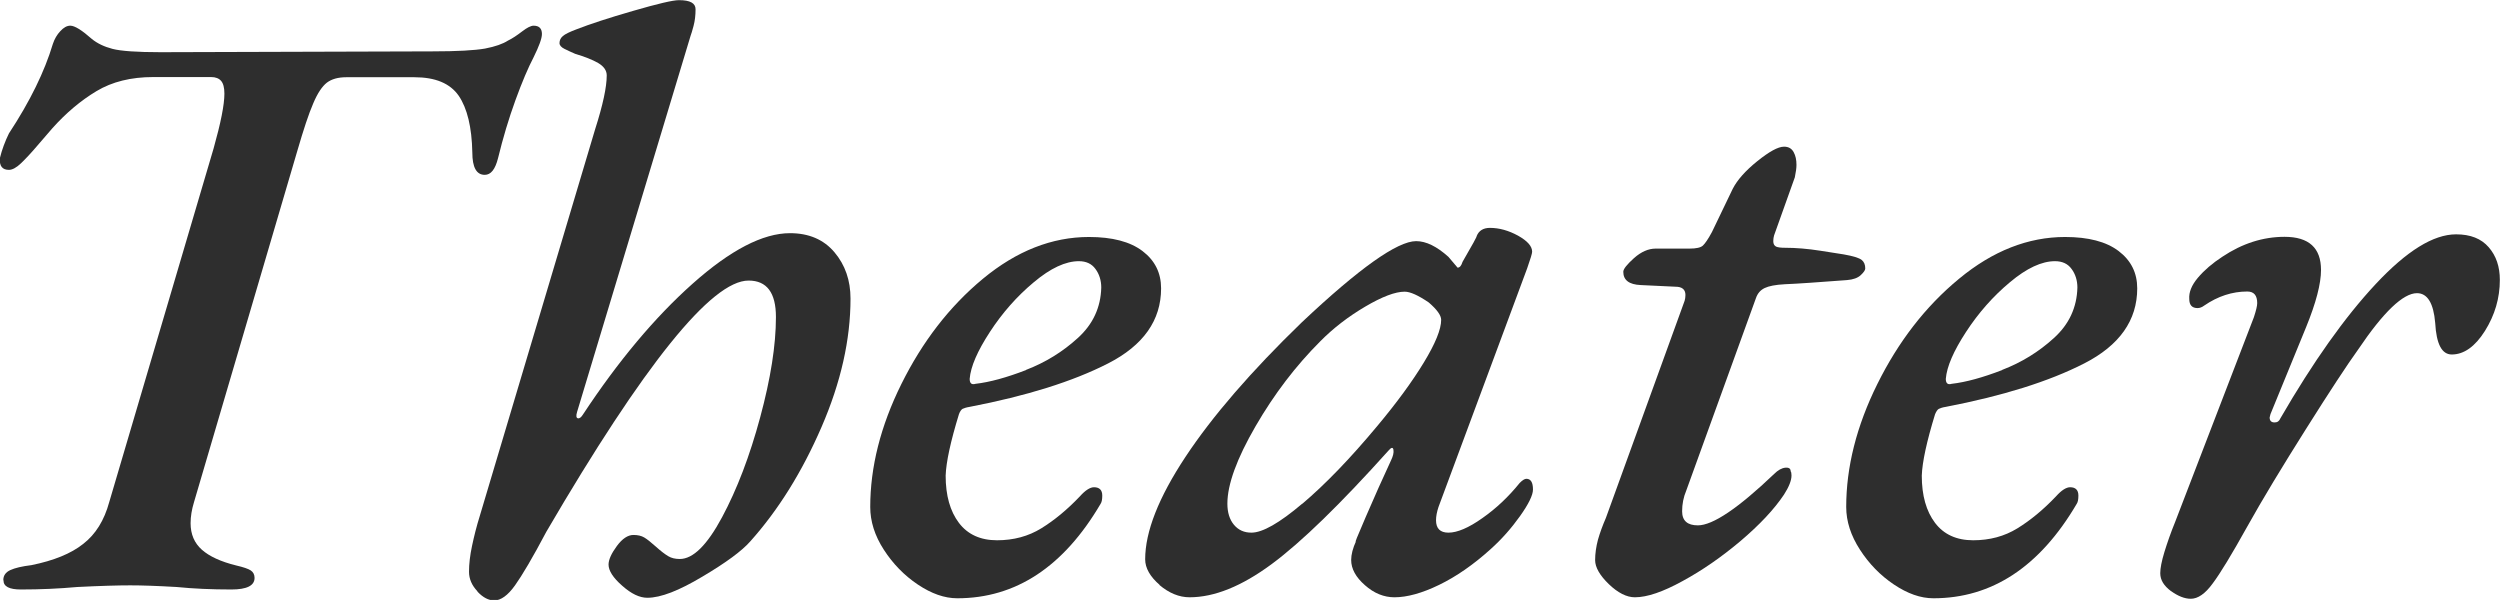 <?xml version="1.0" encoding="UTF-8"?>
<svg id="_レイヤー_2" data-name="レイヤー 2" xmlns="http://www.w3.org/2000/svg" width="150.85" height="36.2" viewBox="0 0 150.85 36.2">
  <defs>
    <style>
      .cls-1 {
        fill: #2e2e2e;
        stroke-width: 0px;
      }
    </style>
  </defs>
  <g id="_レイヤー_1-2" data-name="レイヤー 1">
    <path class="cls-1" d="m.2,35c0-.27.14-.47.42-.6.28-.13.71-.23,1.28-.3,1.33-.27,2.38-.69,3.12-1.28.75-.58,1.27-1.42,1.57-2.52l6.3-21.35c.43-1.53.65-2.63.65-3.3,0-.37-.07-.62-.2-.77-.13-.15-.33-.23-.6-.23h-3.5c-1.33,0-2.47.28-3.42.85s-1.84,1.32-2.67,2.25c-.2.23-.49.57-.88,1.02-.38.45-.72.81-1,1.08-.28.27-.53.4-.73.4-.4,0-.58-.23-.55-.7.13-.53.32-1.03.55-1.5,1.27-1.93,2.15-3.73,2.65-5.4.1-.3.25-.56.45-.77.2-.22.4-.33.6-.33.27,0,.7.27,1.3.8.33.27.75.47,1.25.6.5.13,1.47.2,2.9.2l16.4-.05c1.5,0,2.56-.06,3.18-.17.62-.12,1.07-.28,1.38-.48.27-.13.55-.32.85-.55.3-.23.53-.35.7-.35.33,0,.5.17.5.5,0,.27-.17.73-.5,1.4-.33.63-.7,1.5-1.1,2.6-.4,1.1-.75,2.27-1.05,3.5-.17.67-.43,1-.8,1-.5,0-.75-.45-.75-1.35-.03-1.53-.31-2.67-.82-3.42-.52-.75-1.41-1.12-2.68-1.12h-4.1c-.5,0-.89.11-1.18.33-.28.22-.56.63-.82,1.25-.27.62-.58,1.56-.95,2.83l-6.25,21.25c-.13.43-.2.85-.2,1.25,0,.67.23,1.2.68,1.6.45.4,1.14.72,2.07.95.43.1.73.2.88.3.15.1.23.25.23.45,0,.47-.47.7-1.4.7-1.2,0-2.3-.05-3.3-.15-1.2-.07-2.13-.1-2.8-.1-.73,0-1.8.03-3.2.1-1.1.1-2.23.15-3.4.15-.7,0-1.05-.18-1.05-.55Z"/>
    <path class="cls-1" d="m28.8,35.67c-.33-.35-.5-.74-.5-1.17,0-.47.06-.98.18-1.55.12-.57.27-1.18.48-1.85l6.95-23.3c.47-1.47.7-2.55.7-3.25,0-.3-.18-.55-.52-.75-.35-.2-.81-.38-1.38-.55-.23-.1-.45-.2-.65-.3-.2-.1-.3-.22-.3-.35,0-.17.07-.31.2-.42.13-.12.42-.26.85-.42.77-.3,1.89-.67,3.38-1.1,1.48-.43,2.41-.65,2.78-.65.67,0,1,.18,1,.55s-.04.7-.12,1c-.08.3-.14.5-.18.6l-6.85,22.7c-.07.23-.05.36.05.38.1.02.2-.06.3-.22,2.13-3.23,4.34-5.87,6.62-7.9,2.28-2.03,4.24-3.05,5.88-3.05,1.13,0,2.03.38,2.68,1.15.65.77.97,1.7.97,2.8,0,2.47-.58,5.05-1.75,7.75-1.17,2.7-2.6,5-4.3,6.9-.5.57-1.46,1.28-2.88,2.12-1.42.85-2.52,1.28-3.33,1.28-.47,0-.97-.24-1.52-.73-.55-.48-.82-.91-.82-1.27,0-.3.17-.67.5-1.12.33-.45.67-.67,1-.67.27,0,.48.05.65.15.17.1.4.28.7.55.3.27.55.46.75.58.2.12.43.17.7.17.8,0,1.65-.84,2.55-2.52.9-1.68,1.67-3.69,2.3-6.03.63-2.33.95-4.35.95-6.05,0-1.47-.55-2.2-1.65-2.2-2.23,0-6.3,5.05-12.2,15.15-.83,1.57-1.47,2.65-1.9,3.25-.43.6-.85.9-1.25.9-.33,0-.67-.17-1-.52Z"/>
    <path class="cls-1" d="m55.38,35.27c-.82-.55-1.5-1.25-2.05-2.1-.55-.85-.82-1.71-.82-2.58,0-2.4.62-4.88,1.88-7.42s2.89-4.67,4.92-6.35c2.03-1.68,4.17-2.52,6.4-2.52,1.4,0,2.48.28,3.23.85.75.57,1.12,1.32,1.12,2.25,0,1.93-1.07,3.44-3.2,4.53s-4.92,1.96-8.35,2.62c-.2.03-.34.08-.43.12-.08.05-.16.16-.22.33-.5,1.63-.77,2.87-.8,3.7,0,1.2.27,2.15.8,2.85s1.3,1.05,2.3,1.05,1.89-.24,2.67-.72,1.56-1.12,2.33-1.93c.33-.37.62-.55.85-.55.33,0,.5.17.5.5,0,.23-.03.4-.1.5-2.23,3.8-5.12,5.7-8.65,5.7-.77,0-1.56-.28-2.38-.83Zm6.53-12.95c1.17-.45,2.21-1.09,3.12-1.92.92-.83,1.39-1.85,1.42-3.05,0-.43-.12-.81-.35-1.12-.23-.32-.57-.47-1-.47-.8,0-1.71.42-2.72,1.27-1.02.85-1.9,1.85-2.65,3-.75,1.15-1.16,2.09-1.22,2.83,0,.27.12.37.35.3.87-.1,1.88-.38,3.05-.83Z"/>
    <path class="cls-1" d="m69.98,35.3c-.58-.5-.88-1.02-.88-1.55,0-1.67.81-3.73,2.43-6.18,1.62-2.45,3.96-5.16,7.02-8.12,3.47-3.27,5.77-4.9,6.9-4.9.6,0,1.25.32,1.95.95l.55.65c.13,0,.23-.12.3-.35.6-1.03.88-1.55.85-1.55.13-.33.4-.5.8-.5.57,0,1.13.16,1.7.47.57.32.85.64.85.97,0,.1-.1.43-.3,1l-5.35,14.4c-.1.3-.15.57-.15.8,0,.5.25.75.75.75.53,0,1.22-.29,2.05-.88.83-.58,1.58-1.29,2.25-2.12.17-.17.3-.25.4-.25.27,0,.4.22.4.65,0,.33-.26.87-.78,1.6-.52.73-1.11,1.4-1.78,2-1.03.93-2.07,1.65-3.1,2.15s-1.93.75-2.7.75c-.63,0-1.23-.24-1.78-.73-.55-.48-.83-.99-.83-1.52,0-.33.1-.72.3-1.15-.13.23.06-.25.58-1.45.52-1.2,1.02-2.33,1.52-3.4.13-.27.18-.48.15-.65-.03-.17-.13-.15-.3.05-2.9,3.23-5.25,5.52-7.05,6.85-1.8,1.33-3.45,2-4.95,2-.63,0-1.24-.25-1.83-.75Zm8.6-4.9c1.38-1.17,2.89-2.73,4.53-4.7,1.17-1.4,2.1-2.67,2.8-3.82.7-1.15,1.05-2.01,1.05-2.58,0-.27-.25-.62-.75-1.05-.63-.43-1.12-.65-1.45-.65-.57,0-1.36.3-2.38.9-1.02.6-1.93,1.3-2.72,2.1-1.47,1.47-2.77,3.17-3.9,5.12-1.13,1.95-1.7,3.51-1.7,4.67,0,.53.13.96.4,1.28.27.32.62.47,1.05.47.67,0,1.69-.58,3.07-1.75Z"/>
    <path class="cls-1" d="m97.08,35.25c-.55-.53-.83-1.02-.83-1.45,0-.4.06-.81.17-1.23.12-.42.28-.86.48-1.32l4.75-13.1c.03-.1.05-.22.05-.35,0-.33-.2-.5-.6-.5l-2.1-.1c-.7-.03-1.05-.3-1.05-.8,0-.17.22-.44.65-.83.43-.38.87-.57,1.3-.57h2.05c.4,0,.67-.06.8-.18.13-.12.32-.39.55-.82l1.25-2.6c.27-.53.76-1.09,1.48-1.67.72-.58,1.26-.88,1.62-.88.27,0,.46.11.58.33.12.22.17.47.17.77,0,.17-.03.42-.1.75l-1.25,3.5c-.03.1-.05.22-.05.35,0,.17.06.27.17.33.12.05.29.07.53.07.67,0,1.38.06,2.15.18.77.12,1.23.19,1.4.22.57.1.92.21,1.08.33.15.12.22.29.22.52,0,.1-.09.23-.27.4-.18.17-.46.27-.83.3-1.73.13-2.98.22-3.75.25-.57.03-.97.11-1.22.23s-.43.32-.53.62l-4.2,11.6c-.17.4-.25.82-.25,1.25,0,.57.32.85.95.85.9,0,2.43-1.03,4.6-3.1.23-.23.46-.36.68-.38.22-.02.32.06.32.22.03.03.05.12.05.25,0,.3-.15.68-.45,1.15-.6.9-1.48,1.83-2.62,2.8-1.15.97-2.32,1.78-3.5,2.42-1.18.65-2.14.98-2.88.98-.5,0-1.03-.27-1.58-.8Z"/>
    <path class="cls-1" d="m114.28,35.27c-.82-.55-1.5-1.25-2.05-2.1-.55-.85-.83-1.71-.83-2.58,0-2.4.62-4.88,1.88-7.42s2.89-4.67,4.93-6.35c2.03-1.68,4.17-2.52,6.4-2.52,1.4,0,2.48.28,3.23.85.75.57,1.12,1.32,1.12,2.25,0,1.93-1.07,3.44-3.2,4.53s-4.92,1.96-8.35,2.62c-.2.03-.34.08-.42.12s-.16.16-.23.33c-.5,1.63-.77,2.87-.8,3.7,0,1.2.27,2.15.8,2.85s1.3,1.05,2.3,1.05,1.89-.24,2.67-.72c.78-.48,1.56-1.12,2.33-1.93.33-.37.62-.55.85-.55.33,0,.5.17.5.5,0,.23-.03.4-.1.5-2.23,3.8-5.12,5.7-8.65,5.7-.77,0-1.56-.28-2.38-.83Zm6.53-12.95c1.17-.45,2.21-1.09,3.12-1.92.92-.83,1.39-1.85,1.42-3.05,0-.43-.12-.81-.35-1.12-.23-.32-.57-.47-1-.47-.8,0-1.71.42-2.72,1.27-1.02.85-1.9,1.85-2.65,3-.75,1.15-1.16,2.09-1.22,2.83,0,.27.12.37.35.3.87-.1,1.88-.38,3.05-.83Z"/>
    <path class="cls-1" d="m131,35.67c-.43-.32-.65-.67-.65-1.08,0-.3.08-.72.25-1.28.17-.55.38-1.16.65-1.82l4.75-12.35c.13-.4.2-.68.2-.85,0-.47-.2-.7-.6-.7-.9,0-1.77.28-2.6.85-.13.1-.27.15-.4.15-.33,0-.5-.18-.5-.55-.03-.4.14-.83.52-1.28s.88-.88,1.48-1.27c1.2-.8,2.45-1.2,3.75-1.2,1.47,0,2.2.67,2.2,2,0,.83-.3,1.98-.9,3.45l-2.15,5.25-.05.2c0,.2.1.3.3.3.17,0,.28-.08.35-.25,1.97-3.4,3.88-6.1,5.75-8.1,1.87-2,3.48-3,4.85-3,.87,0,1.52.26,1.97.78.45.52.67,1.17.67,1.97,0,1.1-.3,2.12-.9,3.08-.6.95-1.27,1.42-2,1.42-.6,0-.93-.63-1-1.9-.1-1.2-.47-1.8-1.1-1.8-.83,0-2.02,1.13-3.55,3.4-.67.93-1.72,2.53-3.15,4.8-1.43,2.27-2.62,4.23-3.55,5.9-.93,1.67-1.62,2.81-2.08,3.42-.45.62-.89.92-1.32.92-.37,0-.77-.16-1.2-.47Z"/>
  </g>
</svg>